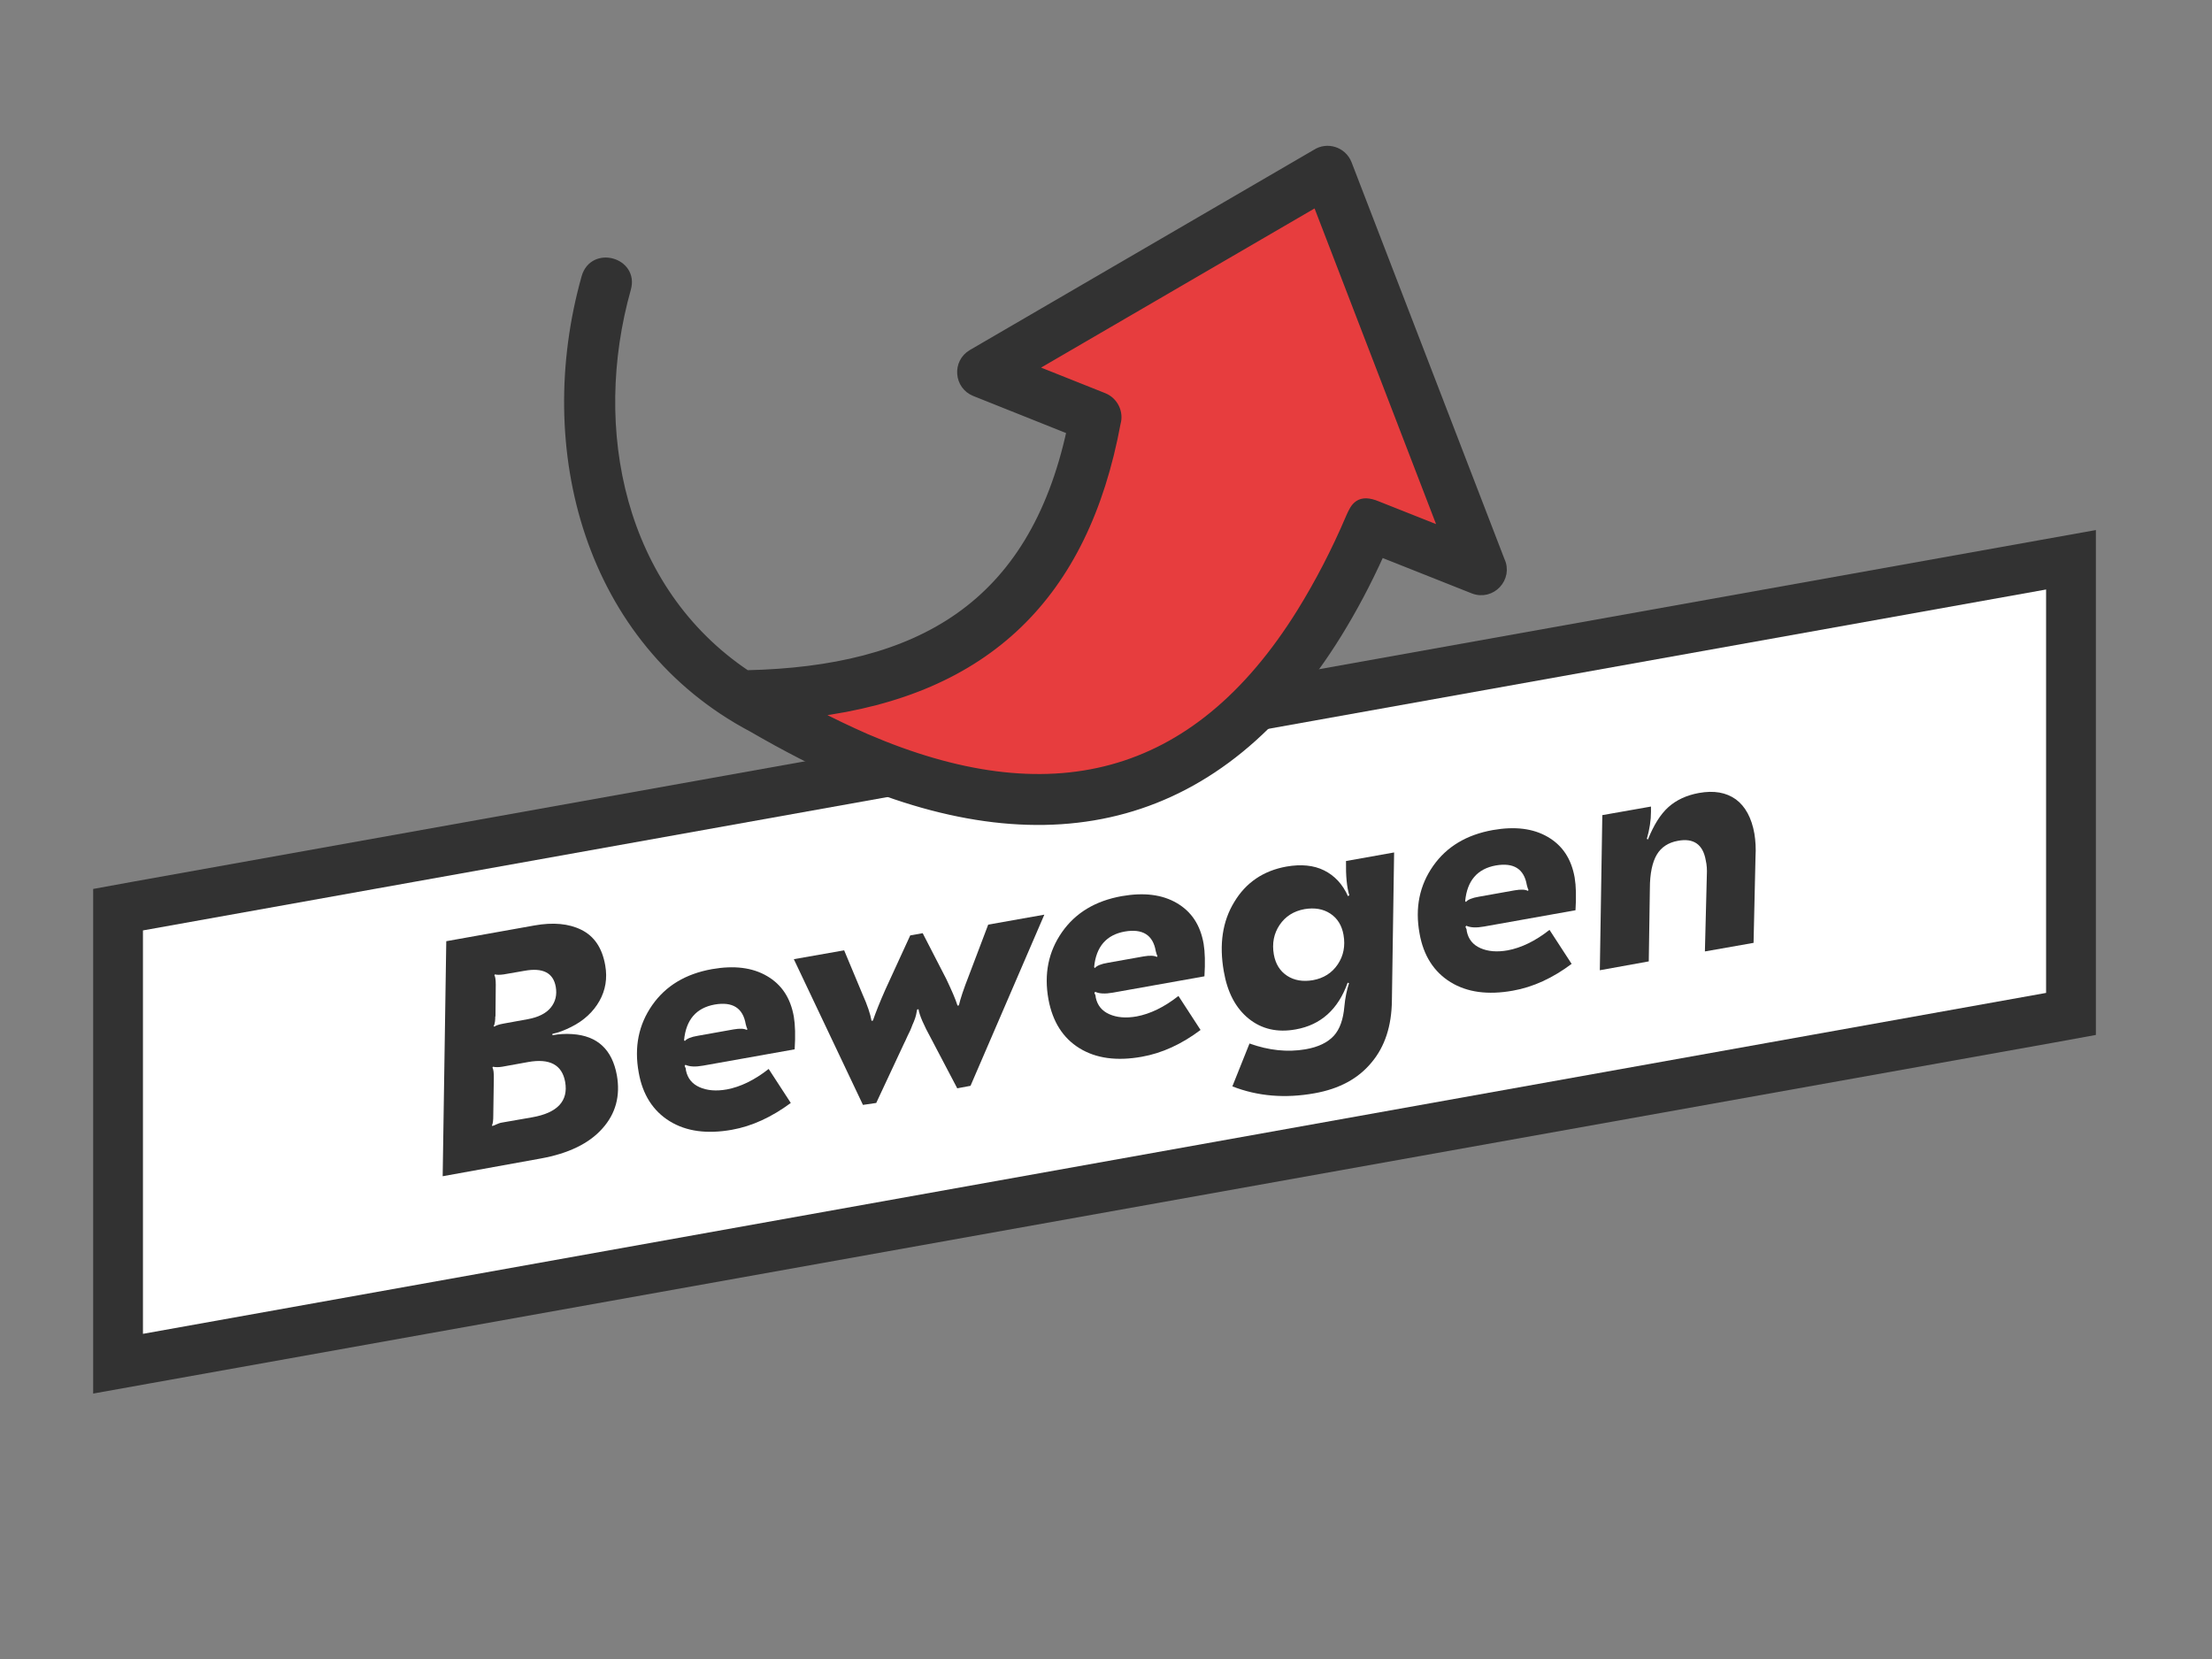 <?xml version="1.0" encoding="UTF-8"?>
<!-- Generator: Adobe Illustrator 27.2.0, SVG Export Plug-In . SVG Version: 6.00 Build 0)  -->
<svg xmlns="http://www.w3.org/2000/svg" xmlns:xlink="http://www.w3.org/1999/xlink" version="1.1" id="Ebene_1" x="0px" y="0px" viewBox="0 0 800 600" style="enable-background:new 0 0 800 600;" xml:space="preserve">
<rect x="0" y="0" width="800" height="600" fill="#808080" stroke="none"/>
<style type="text/css">
	.st0{fill:#FFFFFF;}
	.st1{fill:#323232;}
	.st2{enable-background:new    ;}
	.st3{fill:#E73D3E;}
	.st4{fill:#323232;stroke:#323232;stroke-width:3;stroke-miterlimit:10;}
</style>
<g>
	<polygon class="st0" points="42.7,329 749,202.5 749,366.6 42.7,493.1  "></polygon>
	<path class="st1" d="M740,213.2v145.9L51.7,482.4V336.5L740,213.2 M758,191.7l-21.2,3.8L48.5,318.8l-14.8,2.7v15.1v145.9V504   l21.2-3.8L743.2,377l14.8-2.7v-15.1v-146V191.7L758,191.7z"></path>
</g>
<g class="st2">
	<path class="st1" d="M160.1,425.4l1.3-85l31.9-5.7c6.7-1.2,12.4-0.7,17,1.6s7.5,6.5,8.6,12.9c0.8,4.6,0.1,8.9-2.1,12.8   c-2.2,3.9-5.6,7.1-10.2,9.4c-2.4,1.2-4.7,2.1-6.8,2.5l0,0.5c2.3-0.4,4.7-0.6,7.2-0.4c9.1,0.6,14.4,5.6,16.1,14.9   c1.3,7.4-0.4,13.9-5.3,19.3c-4.8,5.4-12.3,9-22.3,10.8L160.1,425.4z M178.1,407.2c0.2,0,0.6-0.2,1.3-0.5c0.7-0.3,1.4-0.6,2.1-0.7   l10.9-1.9c9.2-1.6,13.2-5.9,12-12.8c-1.1-6.2-5.6-8.6-13.4-7.2l-9.4,1.7c-1.3,0.2-2.4,0.2-3.3,0l-0.2,0.3c0.4,0.7,0.5,1.9,0.5,3.7   l-0.2,13.6c0,1.6-0.1,2.9-0.5,3.7L178.1,407.2z M178.8,371.3c0.5-0.4,1.6-0.8,3.3-1.1l8.8-1.6c3.8-0.7,6.6-2.1,8.3-4.2   c1.7-2.1,2.3-4.6,1.8-7.5c-0.9-5.1-4.7-7-11.3-5.8l-7.5,1.3c-1.4,0.2-2.5,0.2-3.2,0l-0.2,0.3c0.3,0.4,0.5,1.6,0.5,3.4l-0.1,11.4   c-0.1,0.1-0.1,0.4-0.1,1c0,0.6-0.1,1.1-0.2,1.6c-0.1,0.5-0.2,0.8-0.4,1L178.8,371.3z"></path>
	<path class="st1" d="M264.7,408.6c-9,1.6-16.5,0.6-22.5-3.1c-6-3.7-9.8-9.6-11.2-17.6c-1.7-9.3,0-17.4,4.9-24.4   c4.9-7,12.1-11.3,21.6-13c8-1.4,14.6-0.6,19.9,2.5c5.3,3.1,8.5,7.9,9.7,14.7c0.5,3,0.6,6.9,0.3,11.8l-33.1,5.9   c-2.8,0.5-4.9,0.4-6.4-0.3l-0.3,0.4l0.4,0.9l0.1,0.8c0.6,2.8,2.2,4.8,4.9,6c2.7,1.2,6,1.5,9.9,0.8c4.8-0.9,9.9-3.3,15.1-7.4l8,12.3   C279.1,404,272,407.3,264.7,408.6z M247.7,376.5c0.6-0.8,2.2-1.5,4.7-1.9l12.9-2.3c2.3-0.4,3.9-0.3,4.8,0.2l0.2-0.3   c-0.2-0.4-0.4-1-0.6-1.8c-1-5.9-4.8-8.2-11.2-7.1c-6.7,1.2-10.4,5.5-11.1,12.9L247.7,376.5z"></path>
	<path class="st1" d="M312.1,399.6l-25-52.7l18.2-3.2l6.6,15.8c1.8,4,2.9,7.3,3.3,9.7l0.5-0.1c1-2.9,2.5-6.7,4.5-11.2l9-19.6   l4.5-0.8l8.5,16.5c2,4.2,3.4,7.4,4.1,9.7l0.5-0.1c0.5-2.3,1.7-5.9,3.7-11l6.9-18.2l20.3-3.6l-26.7,61.9l-4.8,0.9l-9.4-17.9   c-2.8-5.1-4.3-8.6-4.6-10.7l-0.5,0.1c-0.1,0.7-0.3,1.3-0.4,2c-0.2,0.7-0.4,1.5-0.8,2.4c-0.4,0.9-0.7,1.6-0.9,2.2   c-0.2,0.5-0.6,1.5-1.3,2.8c-0.6,1.4-1.1,2.4-1.4,3l-10,21.4L312.1,399.6z"></path>
	<path class="st1" d="M412.9,382.2c-9,1.6-16.5,0.6-22.5-3.1c-6-3.7-9.7-9.6-11.2-17.6c-1.7-9.3,0-17.4,4.9-24.4   c4.9-7,12.1-11.3,21.6-13c8-1.4,14.6-0.6,19.9,2.5c5.3,3.1,8.5,7.9,9.7,14.7c0.5,3,0.6,6.9,0.3,11.8l-33.1,5.9   c-2.8,0.5-4.9,0.4-6.4-0.3l-0.3,0.4l0.4,0.9l0.1,0.8c0.6,2.8,2.2,4.8,4.9,6c2.7,1.2,6,1.5,9.9,0.8c4.8-0.9,9.9-3.3,15.1-7.4l8,12.3   C427.4,377.6,420.3,380.9,412.9,382.2z M396,350.1c0.6-0.8,2.2-1.5,4.7-1.9l12.9-2.3c2.3-0.4,3.9-0.3,4.8,0.2l0.2-0.3   c-0.2-0.4-0.4-1-0.6-1.8c-1-5.9-4.8-8.2-11.2-7.1c-6.7,1.2-10.4,5.5-11.1,12.9L396,350.1z"></path>
	<path class="st1" d="M475.4,395.4c-10.6,1.9-20.5,1.1-29.7-2.5l6.2-15.5c7,2.5,13.7,3.2,20.2,2.1c4.7-0.8,8.1-2.5,10.3-4.9   c2.2-2.4,3.4-6,3.8-10.5c0.3-3.3,0.9-6.1,1.7-8.5l-0.5-0.2c-3.4,9.6-9.7,15.3-18.8,16.9c-6.6,1.2-12.3-0.1-17-3.9   c-4.7-3.8-7.7-9.5-9-17.1c-1.7-9.7-0.5-18.1,3.8-25.1c4.2-7,10.5-11.3,18.9-12.8c5.2-0.9,9.8-0.5,13.6,1.4s6.7,5,8.6,9.3l0.5-0.3   c-0.9-2.9-1.3-7-1.2-12.4l17.4-3.1l-0.8,53.5c-0.1,9.2-2.5,16.7-7.4,22.5C491.2,390.1,484.4,393.8,475.4,395.4z M474.8,354.5   c3.9-0.7,6.9-2.6,9-5.7c2.1-3.1,2.8-6.7,2.1-10.7c-0.6-3.4-2.2-6-4.8-7.7c-2.6-1.7-5.7-2.2-9.3-1.6c-3.9,0.7-6.9,2.6-9,5.7   c-2.1,3.1-2.8,6.7-2.1,10.7c0.6,3.4,2.2,6,4.8,7.7S471.2,355.1,474.8,354.5z"></path>
	<path class="st1" d="M547.1,358.3c-9,1.6-16.5,0.6-22.5-3.1c-6-3.7-9.8-9.6-11.2-17.6c-1.7-9.3,0-17.4,4.9-24.4   c4.9-7,12.1-11.3,21.6-13c8-1.4,14.6-0.6,19.9,2.5c5.3,3.1,8.5,7.9,9.7,14.7c0.5,3,0.6,6.9,0.3,11.8l-33.1,5.9   c-2.8,0.5-4.9,0.4-6.4-0.3l-0.3,0.4l0.4,0.9l0.1,0.8c0.6,2.8,2.2,4.8,4.9,6c2.7,1.2,6,1.5,9.9,0.8c4.8-0.9,9.9-3.3,15.1-7.4l8,12.3   C561.6,353.7,554.5,357,547.1,358.3z M530.2,326.2c0.6-0.8,2.2-1.5,4.7-1.9l12.9-2.3c2.3-0.4,3.9-0.3,4.8,0.2l0.2-0.3   c-0.2-0.4-0.4-1-0.6-1.8c-1-5.9-4.8-8.2-11.2-7.1c-6.7,1.2-10.4,5.5-11.1,12.9L530.2,326.2z"></path>
	<path class="st1" d="M578.6,350.9l0.9-56.1l17.6-3.1l0,1.9c0,3-0.5,6.3-1.5,9.8l0.4,0.2c2.1-5.2,4.5-9.1,7.4-11.7   c2.9-2.6,6.6-4.3,11-5.1c5.5-1,9.9-0.2,13.4,2.3c3.4,2.5,5.7,6.7,6.7,12.4c0.4,2.5,0.6,5.3,0.4,8.5l-0.7,31l-17.6,3.1l0.7-27.6   c0.1-1.9,0-3.7-0.4-5.4c-1-5.7-4.4-8.1-10.1-7c-3.4,0.6-6,2.3-7.6,5c-1.6,2.7-2.5,6.8-2.5,12.2l-0.4,26.4L578.6,350.9z"></path>
</g>
<polygon class="st3" points="480.3,71.6 533.2,203.4 499.3,192.3 436.5,277.5 322.4,283.5 282.5,257.2 349.1,236.9 392.9,163.1   379.3,148.2 359.3,136 472.2,62.8 478.2,62.6 "></polygon>
<g>
	<path class="st4" d="M226.7,104.4c-14.3,50.8-2.4,108.9,43.3,139.5c62.3-1.4,103.4-24.5,117.3-88.2l-34.8-13.9   c-5.9-2.4-6.6-10.6-1-13.9l124.4-72.4c4.1-2.7,9.7-0.9,11.5,3.7l55.3,143.5c3,6.3-3.3,13.1-9.9,10.5l-33.5-13.3   c-4.9,10.9-10.1,20.6-15.6,29.5c-42.6,68.7-103.9,82.9-176.6,51.8c-11.5-5-23.1-11-35-17.9c-59.4-31.4-77.7-101.2-60.3-163   C214.6,90.4,229.5,94.6,226.7,104.4L226.7,104.4z M522,192.2l-45.8-119l-103.1,60l26.1,10.4c3.7,1.5,5.7,5.6,4.6,9.4   c-11.6,62.5-47.1,96.9-109.4,104.8c6.4,3.4,12.8,6.4,18.9,9.1c65.6,28.2,118.7,16.6,157.3-45.6c6.3-10.2,12.3-21.6,17.7-34.3   c1.6-3.6,3.2-7.1,10-4.2L522,192.2L522,192.2z"></path>
</g>
</svg>
